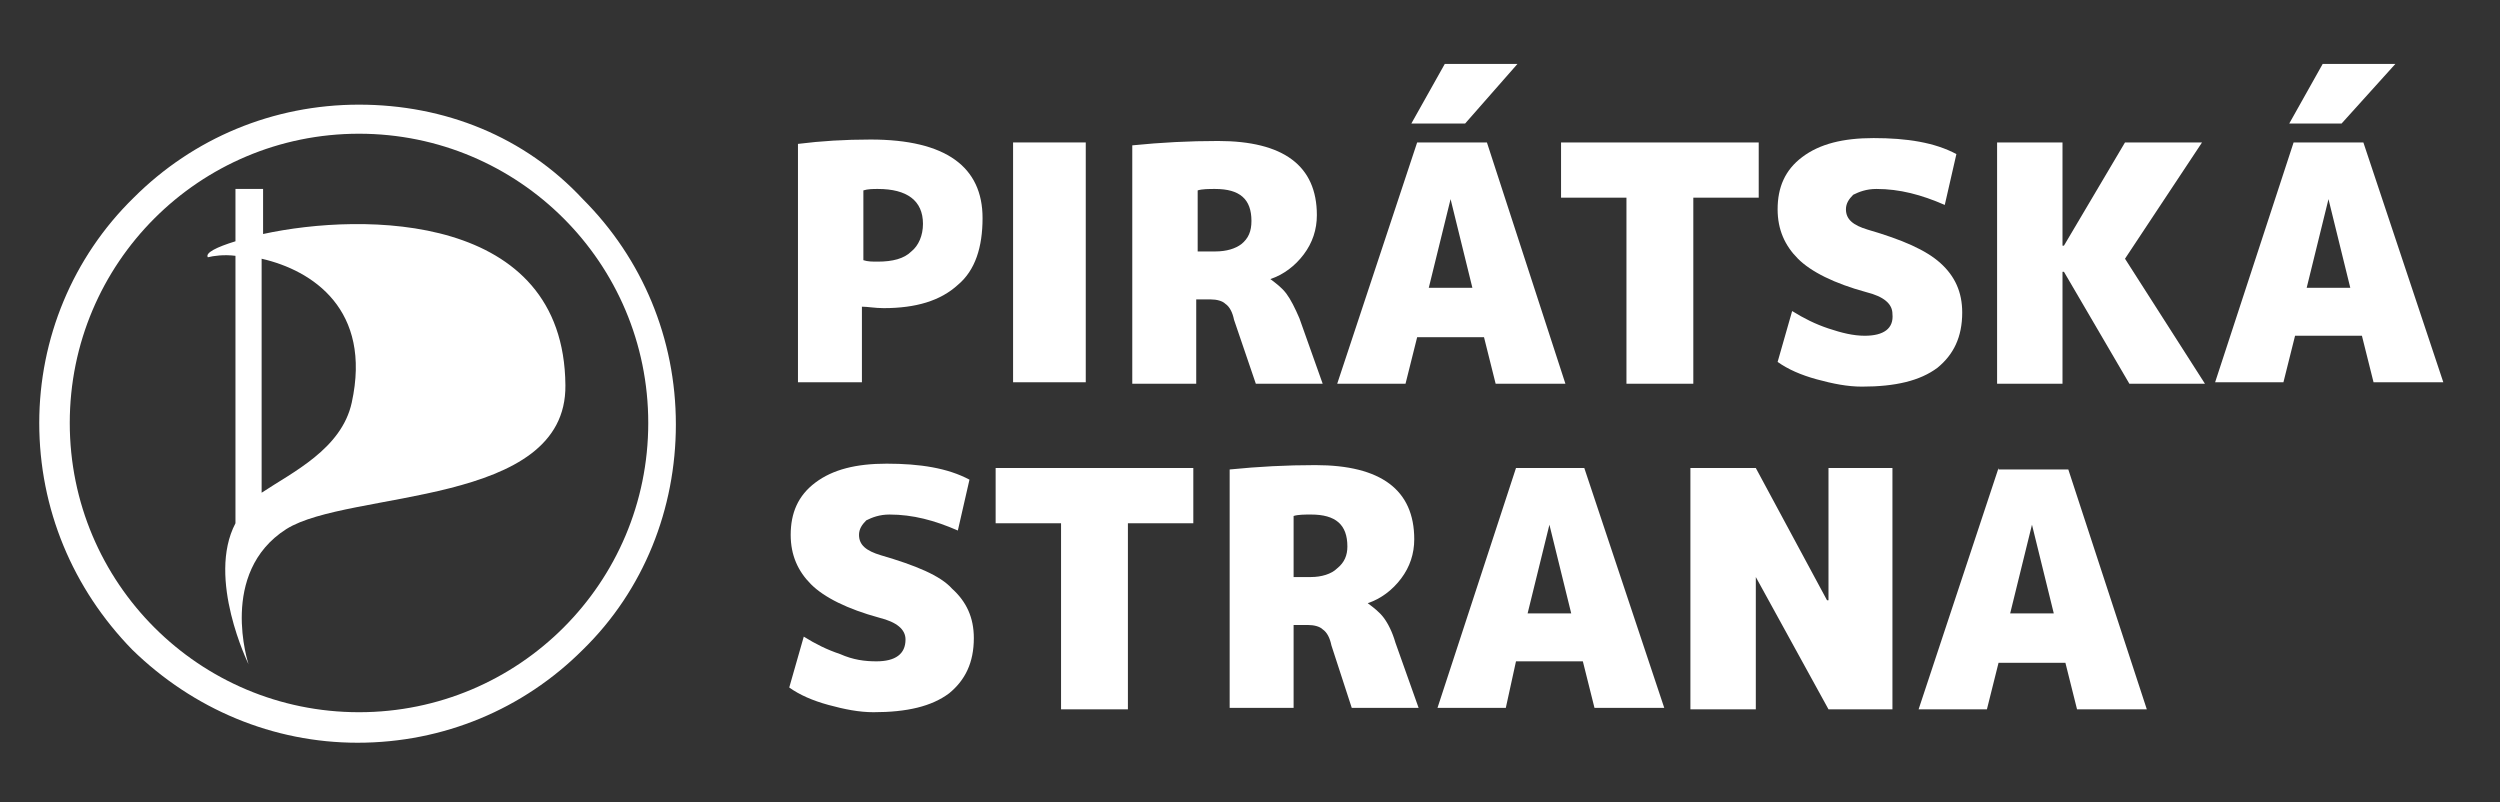<?xml version="1.0" encoding="UTF-8"?>
<svg id="Vrstva_1" xmlns="http://www.w3.org/2000/svg" xmlns:xlink="http://www.w3.org/1999/xlink" viewBox="0 0 172 55.2">
  <rect x="0" y="0" width="172" height="55.2" fill="#333333" stroke="none"/>
  <style>
    .st0{clip-path:url(#SVGID_2_);fill:#FFFFFF;} .st1{fill:#FFFFFF;} .st2{clip-path:url(#SVGID_4_);fill:#FFFFFF;} .st3{clip-path:url(#SVGID_6_);fill:#FFFFFF;} .st4{clip-path:url(#SVGID_8_);fill:#FFFFFF;} .st5{clip-path:url(#SVGID_10_);fill:#FFFFFF;}
  </style>
  <defs>
    <path id="SVGID_1_" d="M2.7 4.4H168v46.7H2.7z"/>
  </defs>
  <clipPath id="SVGID_2_">
    <use xlink:href="#SVGID_1_" overflow="visible"/>
  </clipPath>
  <path class="st0" d="M24.7 7.2c-5.9 0-11.4 2.3-15.5 6.4-4.2 4.1-6.5 9.7-6.5 15.5C2.7 35 5 40.5 9.1 44.7c4.2 4.1 9.7 6.4 15.5 6.4 5.9 0 11.4-2.3 15.5-6.4 4.2-4.1 6.4-9.7 6.4-15.5 0-5.9-2.3-11.4-6.4-15.5-4-4.3-9.5-6.5-15.4-6.5m0 41.8c-11 0-19.9-8.9-19.9-19.9 0-11 8.9-19.9 19.9-19.9 11 0 19.9 8.9 19.9 19.9 0 11-8.9 19.9-19.9 19.9"/>
  <path class="st0" d="M18.1 16.1V13h-1.9v3.6c-1.3.4-2.1.8-1.9 1.1.4-.1 1.1-.2 1.9-.1V36c-2 3.8.9 9.7.9 9.7s-2.1-6.3 2.6-9.3c4.3-2.7 19.3-1.5 19.2-9.9-.1-11.9-13.9-11.9-20.8-10.4m6.1 11.6c-.7 3.2-4.1 4.8-6.2 6.2V17.8c3.5.8 7.6 3.5 6.2 9.9M59.9 9.6c-1.8 0-3.4.1-5 .3v16.4h4.4v-5.2c.4 0 .9.1 1.5.1 2.2 0 3.9-.5 5.1-1.6 1.2-1 1.7-2.6 1.7-4.6 0-3.5-2.5-5.4-7.7-5.4m2.8 7.7c-.5.5-1.3.7-2.3.7-.4 0-.7 0-1-.1v-4.8c.3-.1.7-.1 1-.1 2 0 3.1.8 3.1 2.4 0 .8-.3 1.5-.8 1.9"/>
  <path class="st1" d="M69.7 9.8h5v16.5h-5z"/>
  <defs>
    <path id="SVGID_3_" d="M2.7 4.4H168v46.7H2.7z"/>
  </defs>
  <clipPath id="SVGID_4_">
    <use xlink:href="#SVGID_3_" overflow="visible"/>
  </clipPath>
  <path class="st2" d="M86.4 26.4H91l-1.6-4.5c-.3-.7-.6-1.3-.9-1.7-.3-.4-.7-.7-1.1-1 .9-.3 1.7-.9 2.3-1.7.6-.8.9-1.7.9-2.7 0-3.4-2.3-5.1-6.8-5.1-2 0-3.9.1-5.9.3v16.4h4.4v-5.8h1c.4 0 .8.1 1 .3.3.2.5.6.6 1.1l1.5 4.4zm-2.8-9.1h-1.2v-4.2c.3-.1.8-.1 1.2-.1 1.7 0 2.5.7 2.5 2.2 0 .7-.2 1.2-.7 1.6-.4.3-1 .5-1.8.5"/>
  <path class="st1" d="M97.5 23.2h4.6l.8 3.2h4.8l-5.4-16.6h-4.8L92 26.4h4.7l.8-3.2zm2.3-9.5l1.5 6.1h-3l1.5-6.1zM104.4 4.4h-5l-2.3 4.1h3.7zM111.9 26.4h4.6V13.6h4.5V9.8h-13.6v3.8h4.5z"/>
  <defs>
    <path id="SVGID_5_" d="M2.7 4.4H168v46.7H2.7z"/>
  </defs>
  <clipPath id="SVGID_6_">
    <use xlink:href="#SVGID_5_" overflow="visible"/>
  </clipPath>
  <path class="st3" d="M128.3 23.1c-.8 0-1.6-.2-2.5-.5-.9-.3-1.7-.7-2.5-1.2l-1 3.5c.7.5 1.6.9 2.7 1.2 1.1.3 2.1.5 3.1.5 2.3 0 4-.4 5.2-1.3 1.1-.9 1.7-2.1 1.7-3.8 0-1.4-.5-2.5-1.5-3.4-1-.9-2.6-1.6-5-2.3-1-.3-1.5-.7-1.5-1.4 0-.4.2-.7.5-1 .4-.2.9-.4 1.6-.4 1.6 0 3.1.4 4.7 1.1l.8-3.5c-1.5-.8-3.4-1.1-5.7-1.1-2.1 0-3.7.4-4.9 1.3-1.2.9-1.7 2.1-1.7 3.6 0 1.4.5 2.5 1.4 3.4.9.9 2.5 1.7 4.7 2.3 1.2.3 1.8.8 1.8 1.5.1 1-.6 1.5-1.9 1.5"/>
  <path class="st1" d="M151.5 9.8h-5.3l-4.2 7.1h-.1V9.8h-4.5v16.6h4.5v-7.7h.1l4.5 7.7h5.2l-5.5-8.6zM164.8 4.4h-5l-2.3 4.1h3.6zM162.6 9.8h-4.8l-5.4 16.5h4.7l.8-3.2h4.6l.8 3.2h4.8l-5.5-16.5zm-3.9 10l1.5-6.1 1.5 6.1h-3z"/>
  <g>
    <defs>
      <path id="SVGID_7_" d="M2.7 4.4H168v46.7H2.7z"/>
    </defs>
    <clipPath id="SVGID_8_">
      <use xlink:href="#SVGID_7_" overflow="visible"/>
    </clipPath>
    <path class="st4" d="M60.6 38.2c-1-.3-1.5-.7-1.5-1.4 0-.4.2-.7.5-1 .4-.2.9-.4 1.6-.4 1.6 0 3.1.4 4.7 1.1l.8-3.5c-1.5-.8-3.4-1.1-5.7-1.1-2.1 0-3.7.4-4.9 1.3-1.2.9-1.7 2.1-1.7 3.6 0 1.4.5 2.5 1.4 3.4.9.9 2.5 1.7 4.7 2.3 1.2.3 1.8.8 1.8 1.5 0 1-.7 1.5-2 1.5-.8 0-1.6-.1-2.5-.5-.9-.3-1.7-.7-2.5-1.2l-1 3.5c.7.5 1.6.9 2.7 1.2 1.1.3 2.1.5 3.1.5 2.3 0 4-.4 5.2-1.3 1.1-.9 1.7-2.1 1.7-3.8 0-1.4-.5-2.5-1.5-3.4-.8-.9-2.5-1.6-4.9-2.3"/>
  </g>
  <path class="st1" d="M68.5 36H73v12.8h4.6V36h4.5v-3.8H68.5z"/>
  <g>
    <defs>
      <path id="SVGID_9_" d="M2.7 4.4H168v46.7H2.7z"/>
    </defs>
    <clipPath id="SVGID_10_">
      <use xlink:href="#SVGID_9_" overflow="visible"/>
    </clipPath>
    <path class="st5" d="M95.2 42.5c-.3-.4-.7-.7-1.1-1 .9-.3 1.7-.9 2.3-1.7.6-.8.9-1.7.9-2.7 0-3.4-2.3-5.1-6.8-5.1-2 0-3.9.1-5.9.3v16.4H89V43h1c.4 0 .8.1 1 .3.3.2.5.6.6 1.1l1.4 4.3h4.6L96 44.2c-.2-.7-.5-1.3-.8-1.7M92 39.1c-.4.4-1.1.6-1.8.6H89v-4.2c.3-.1.8-.1 1.2-.1 1.7 0 2.5.7 2.5 2.2 0 .6-.2 1.1-.7 1.5"/>
  </g>
  <path class="st1" d="M104.3 32.2l-5.4 16.5h4.7l.7-3.2h4.6l.8 3.2h4.8L109 32.2h-4.7zm.8 10l1.5-6.1 1.5 6.1h-3zM125.8 41.3h-.1l-4.9-9.1h-4.5v16.6h4.5v-9.1l5 9.1h4.4V32.2h-4.4zM137.5 32.2L132 48.8h4.7l.8-3.2h4.6l.8 3.2h4.8l-5.4-16.5h-4.8zm.8 10l1.5-6.1 1.5 6.1h-3z"/>
</svg>
